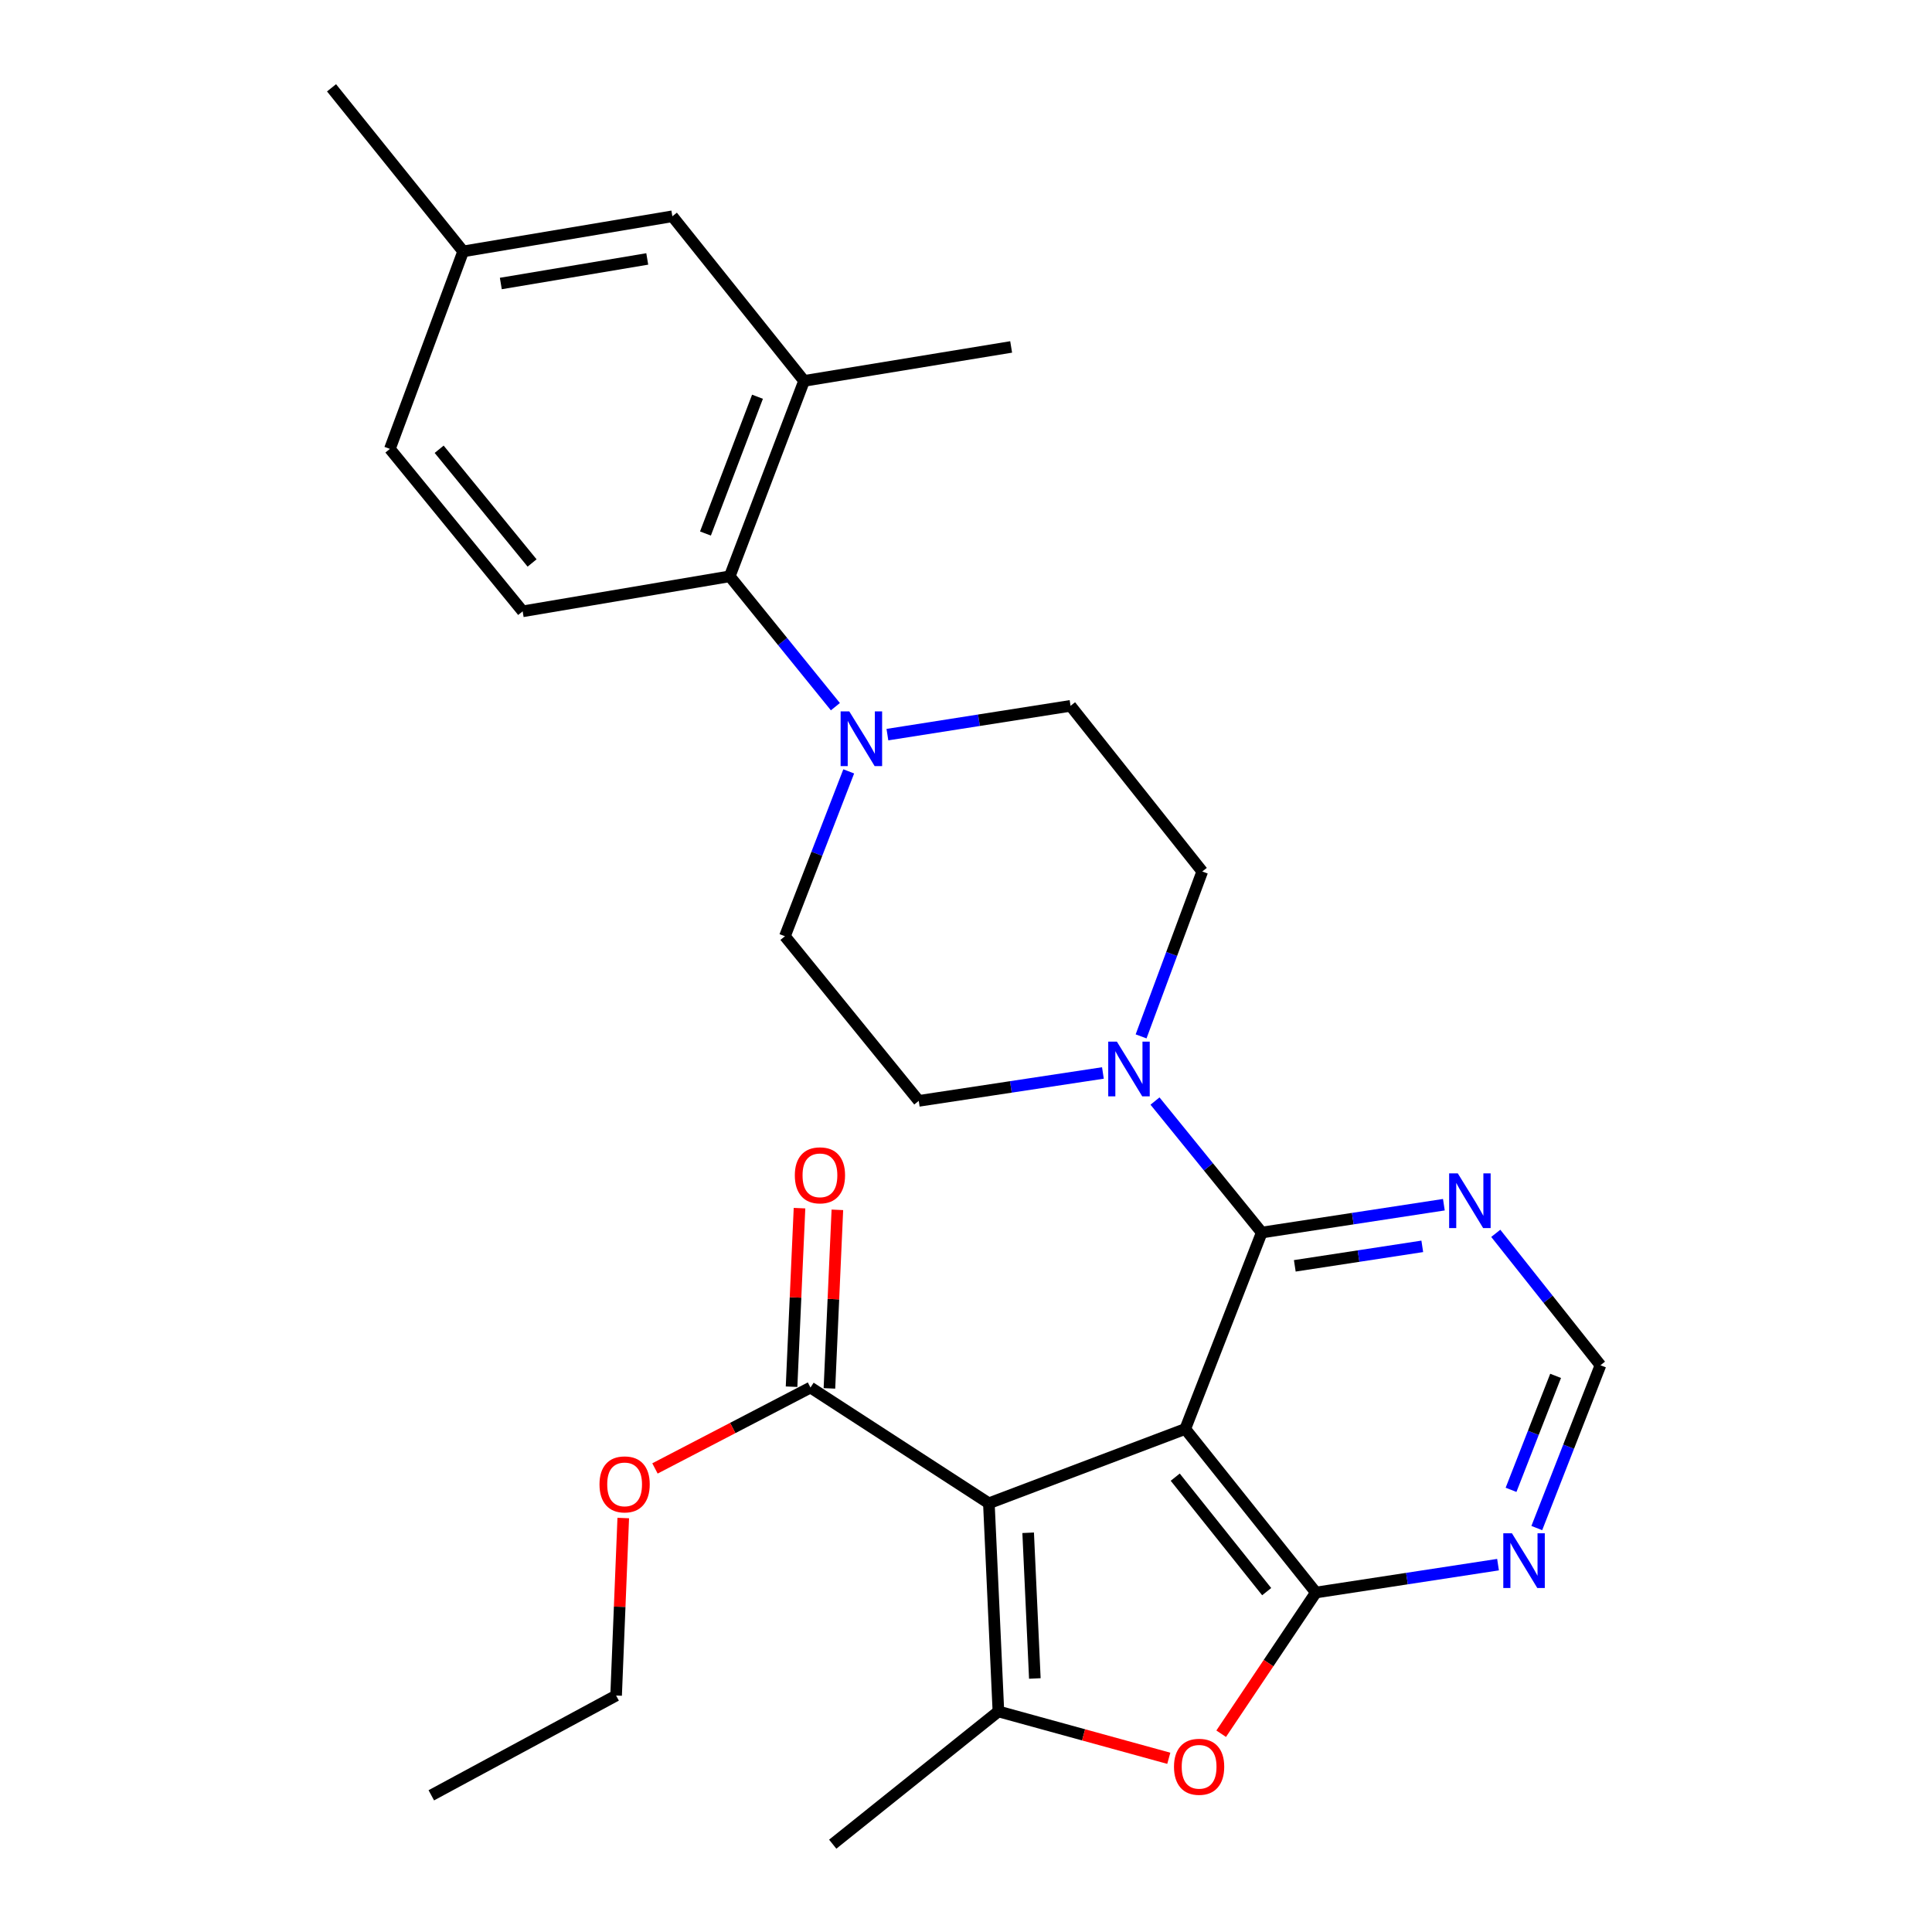 <?xml version='1.0' encoding='iso-8859-1'?>
<svg version='1.1' baseProfile='full'
              xmlns='http://www.w3.org/2000/svg'
                      xmlns:rdkit='http://www.rdkit.org/xml'
                      xmlns:xlink='http://www.w3.org/1999/xlink'
                  xml:space='preserve'
width='1000px' height='1000px' viewBox='0 0 1000 1000'>
<!-- END OF HEADER -->
<rect style='opacity:1.0;fill:#FFFFFF;stroke:none' width='1000' height='1000' x='0' y='0'> </rect>
<path class='bond-0' d='M 613.484,739.633 L 511.837,778.096' style='fill:none;fill-rule:evenodd;stroke:#000000;stroke-width:6px;stroke-linecap:butt;stroke-linejoin:miter;stroke-opacity:1' />
<path class='bond-1' d='M 613.484,739.633 L 681.103,824.288' style='fill:none;fill-rule:evenodd;stroke:#000000;stroke-width:6px;stroke-linecap:butt;stroke-linejoin:miter;stroke-opacity:1' />
<path class='bond-1' d='M 608.298,764.575 L 655.631,823.834' style='fill:none;fill-rule:evenodd;stroke:#000000;stroke-width:6px;stroke-linecap:butt;stroke-linejoin:miter;stroke-opacity:1' />
<path class='bond-3' d='M 613.484,739.633 L 653.081,637.964' style='fill:none;fill-rule:evenodd;stroke:#000000;stroke-width:6px;stroke-linecap:butt;stroke-linejoin:miter;stroke-opacity:1' />
<path class='bond-2' d='M 511.837,778.096 L 516.774,885.836' style='fill:none;fill-rule:evenodd;stroke:#000000;stroke-width:6px;stroke-linecap:butt;stroke-linejoin:miter;stroke-opacity:1' />
<path class='bond-2' d='M 532.175,793.359 L 535.632,868.777' style='fill:none;fill-rule:evenodd;stroke:#000000;stroke-width:6px;stroke-linecap:butt;stroke-linejoin:miter;stroke-opacity:1' />
<path class='bond-7' d='M 511.837,778.096 L 419.508,718.194' style='fill:none;fill-rule:evenodd;stroke:#000000;stroke-width:6px;stroke-linecap:butt;stroke-linejoin:miter;stroke-opacity:1' />
<path class='bond-4' d='M 681.103,824.288 L 656.592,860.829' style='fill:none;fill-rule:evenodd;stroke:#000000;stroke-width:6px;stroke-linecap:butt;stroke-linejoin:miter;stroke-opacity:1' />
<path class='bond-4' d='M 656.592,860.829 L 632.081,897.37' style='fill:none;fill-rule:evenodd;stroke:#FF0000;stroke-width:6px;stroke-linecap:butt;stroke-linejoin:miter;stroke-opacity:1' />
<path class='bond-8' d='M 681.103,824.288 L 728.241,817.073' style='fill:none;fill-rule:evenodd;stroke:#000000;stroke-width:6px;stroke-linecap:butt;stroke-linejoin:miter;stroke-opacity:1' />
<path class='bond-8' d='M 728.241,817.073 L 775.378,809.858' style='fill:none;fill-rule:evenodd;stroke:#0000FF;stroke-width:6px;stroke-linecap:butt;stroke-linejoin:miter;stroke-opacity:1' />
<path class='bond-23' d='M 516.774,885.836 L 431.018,954.545' style='fill:none;fill-rule:evenodd;stroke:#000000;stroke-width:6px;stroke-linecap:butt;stroke-linejoin:miter;stroke-opacity:1' />
<path class='bond-28' d='M 516.774,885.836 L 560.868,897.962' style='fill:none;fill-rule:evenodd;stroke:#000000;stroke-width:6px;stroke-linecap:butt;stroke-linejoin:miter;stroke-opacity:1' />
<path class='bond-28' d='M 560.868,897.962 L 604.962,910.088' style='fill:none;fill-rule:evenodd;stroke:#FF0000;stroke-width:6px;stroke-linecap:butt;stroke-linejoin:miter;stroke-opacity:1' />
<path class='bond-5' d='M 653.081,637.964 L 625.454,603.935' style='fill:none;fill-rule:evenodd;stroke:#000000;stroke-width:6px;stroke-linecap:butt;stroke-linejoin:miter;stroke-opacity:1' />
<path class='bond-5' d='M 625.454,603.935 L 597.826,569.905' style='fill:none;fill-rule:evenodd;stroke:#0000FF;stroke-width:6px;stroke-linecap:butt;stroke-linejoin:miter;stroke-opacity:1' />
<path class='bond-9' d='M 653.081,637.964 L 700.213,630.758' style='fill:none;fill-rule:evenodd;stroke:#000000;stroke-width:6px;stroke-linecap:butt;stroke-linejoin:miter;stroke-opacity:1' />
<path class='bond-9' d='M 700.213,630.758 L 747.345,623.553' style='fill:none;fill-rule:evenodd;stroke:#0000FF;stroke-width:6px;stroke-linecap:butt;stroke-linejoin:miter;stroke-opacity:1' />
<path class='bond-9' d='M 670.185,655.196 L 703.178,650.152' style='fill:none;fill-rule:evenodd;stroke:#000000;stroke-width:6px;stroke-linecap:butt;stroke-linejoin:miter;stroke-opacity:1' />
<path class='bond-9' d='M 703.178,650.152 L 736.171,645.108' style='fill:none;fill-rule:evenodd;stroke:#0000FF;stroke-width:6px;stroke-linecap:butt;stroke-linejoin:miter;stroke-opacity:1' />
<path class='bond-14' d='M 590.626,536.433 L 606.458,493.759' style='fill:none;fill-rule:evenodd;stroke:#0000FF;stroke-width:6px;stroke-linecap:butt;stroke-linejoin:miter;stroke-opacity:1' />
<path class='bond-14' d='M 606.458,493.759 L 622.29,451.084' style='fill:none;fill-rule:evenodd;stroke:#000000;stroke-width:6px;stroke-linecap:butt;stroke-linejoin:miter;stroke-opacity:1' />
<path class='bond-15' d='M 570.869,555.364 L 523.206,562.587' style='fill:none;fill-rule:evenodd;stroke:#0000FF;stroke-width:6px;stroke-linecap:butt;stroke-linejoin:miter;stroke-opacity:1' />
<path class='bond-15' d='M 523.206,562.587 L 475.542,569.81' style='fill:none;fill-rule:evenodd;stroke:#000000;stroke-width:6px;stroke-linecap:butt;stroke-linejoin:miter;stroke-opacity:1' />
<path class='bond-6' d='M 439.301,399.264 L 422.789,441.932' style='fill:none;fill-rule:evenodd;stroke:#0000FF;stroke-width:6px;stroke-linecap:butt;stroke-linejoin:miter;stroke-opacity:1' />
<path class='bond-6' d='M 422.789,441.932 L 406.277,484.599' style='fill:none;fill-rule:evenodd;stroke:#000000;stroke-width:6px;stroke-linecap:butt;stroke-linejoin:miter;stroke-opacity:1' />
<path class='bond-10' d='M 432.396,365.774 L 405.053,332.035' style='fill:none;fill-rule:evenodd;stroke:#0000FF;stroke-width:6px;stroke-linecap:butt;stroke-linejoin:miter;stroke-opacity:1' />
<path class='bond-10' d='M 405.053,332.035 L 377.71,298.297' style='fill:none;fill-rule:evenodd;stroke:#000000;stroke-width:6px;stroke-linecap:butt;stroke-linejoin:miter;stroke-opacity:1' />
<path class='bond-30' d='M 459.321,380.244 L 506.718,372.791' style='fill:none;fill-rule:evenodd;stroke:#0000FF;stroke-width:6px;stroke-linecap:butt;stroke-linejoin:miter;stroke-opacity:1' />
<path class='bond-30' d='M 506.718,372.791 L 554.115,365.339' style='fill:none;fill-rule:evenodd;stroke:#000000;stroke-width:6px;stroke-linecap:butt;stroke-linejoin:miter;stroke-opacity:1' />
<path class='bond-19' d='M 429.308,718.63 L 431.365,672.42' style='fill:none;fill-rule:evenodd;stroke:#000000;stroke-width:6px;stroke-linecap:butt;stroke-linejoin:miter;stroke-opacity:1' />
<path class='bond-19' d='M 431.365,672.42 L 433.422,626.21' style='fill:none;fill-rule:evenodd;stroke:#FF0000;stroke-width:6px;stroke-linecap:butt;stroke-linejoin:miter;stroke-opacity:1' />
<path class='bond-19' d='M 409.709,717.757 L 411.766,671.548' style='fill:none;fill-rule:evenodd;stroke:#000000;stroke-width:6px;stroke-linecap:butt;stroke-linejoin:miter;stroke-opacity:1' />
<path class='bond-19' d='M 411.766,671.548 L 413.823,625.338' style='fill:none;fill-rule:evenodd;stroke:#FF0000;stroke-width:6px;stroke-linecap:butt;stroke-linejoin:miter;stroke-opacity:1' />
<path class='bond-22' d='M 419.508,718.194 L 379.26,739.127' style='fill:none;fill-rule:evenodd;stroke:#000000;stroke-width:6px;stroke-linecap:butt;stroke-linejoin:miter;stroke-opacity:1' />
<path class='bond-22' d='M 379.26,739.127 L 339.011,760.061' style='fill:none;fill-rule:evenodd;stroke:#FF0000;stroke-width:6px;stroke-linecap:butt;stroke-linejoin:miter;stroke-opacity:1' />
<path class='bond-29' d='M 795.442,790.922 L 811.919,748.787' style='fill:none;fill-rule:evenodd;stroke:#0000FF;stroke-width:6px;stroke-linecap:butt;stroke-linejoin:miter;stroke-opacity:1' />
<path class='bond-29' d='M 811.919,748.787 L 828.397,706.651' style='fill:none;fill-rule:evenodd;stroke:#000000;stroke-width:6px;stroke-linecap:butt;stroke-linejoin:miter;stroke-opacity:1' />
<path class='bond-29' d='M 782.114,771.136 L 793.648,741.641' style='fill:none;fill-rule:evenodd;stroke:#0000FF;stroke-width:6px;stroke-linecap:butt;stroke-linejoin:miter;stroke-opacity:1' />
<path class='bond-29' d='M 793.648,741.641 L 805.182,712.147' style='fill:none;fill-rule:evenodd;stroke:#000000;stroke-width:6px;stroke-linecap:butt;stroke-linejoin:miter;stroke-opacity:1' />
<path class='bond-12' d='M 774.206,638.373 L 801.301,672.512' style='fill:none;fill-rule:evenodd;stroke:#0000FF;stroke-width:6px;stroke-linecap:butt;stroke-linejoin:miter;stroke-opacity:1' />
<path class='bond-12' d='M 801.301,672.512 L 828.397,706.651' style='fill:none;fill-rule:evenodd;stroke:#000000;stroke-width:6px;stroke-linecap:butt;stroke-linejoin:miter;stroke-opacity:1' />
<path class='bond-11' d='M 377.71,298.297 L 416.184,197.151' style='fill:none;fill-rule:evenodd;stroke:#000000;stroke-width:6px;stroke-linecap:butt;stroke-linejoin:miter;stroke-opacity:1' />
<path class='bond-11' d='M 365.144,276.15 L 392.076,205.348' style='fill:none;fill-rule:evenodd;stroke:#000000;stroke-width:6px;stroke-linecap:butt;stroke-linejoin:miter;stroke-opacity:1' />
<path class='bond-13' d='M 377.71,298.297 L 270.526,316.423' style='fill:none;fill-rule:evenodd;stroke:#000000;stroke-width:6px;stroke-linecap:butt;stroke-linejoin:miter;stroke-opacity:1' />
<path class='bond-18' d='M 416.184,197.151 L 348.009,111.951' style='fill:none;fill-rule:evenodd;stroke:#000000;stroke-width:6px;stroke-linecap:butt;stroke-linejoin:miter;stroke-opacity:1' />
<path class='bond-24' d='M 416.184,197.151 L 523.368,179.571' style='fill:none;fill-rule:evenodd;stroke:#000000;stroke-width:6px;stroke-linecap:butt;stroke-linejoin:miter;stroke-opacity:1' />
<path class='bond-20' d='M 270.526,316.423 L 201.805,232.345' style='fill:none;fill-rule:evenodd;stroke:#000000;stroke-width:6px;stroke-linecap:butt;stroke-linejoin:miter;stroke-opacity:1' />
<path class='bond-20' d='M 275.408,291.395 L 227.304,232.541' style='fill:none;fill-rule:evenodd;stroke:#000000;stroke-width:6px;stroke-linecap:butt;stroke-linejoin:miter;stroke-opacity:1' />
<path class='bond-16' d='M 622.29,451.084 L 554.115,365.339' style='fill:none;fill-rule:evenodd;stroke:#000000;stroke-width:6px;stroke-linecap:butt;stroke-linejoin:miter;stroke-opacity:1' />
<path class='bond-17' d='M 475.542,569.81 L 406.277,484.599' style='fill:none;fill-rule:evenodd;stroke:#000000;stroke-width:6px;stroke-linecap:butt;stroke-linejoin:miter;stroke-opacity:1' />
<path class='bond-31' d='M 348.009,111.951 L 239.735,130.121' style='fill:none;fill-rule:evenodd;stroke:#000000;stroke-width:6px;stroke-linecap:butt;stroke-linejoin:miter;stroke-opacity:1' />
<path class='bond-31' d='M 335.015,134.025 L 259.223,146.743' style='fill:none;fill-rule:evenodd;stroke:#000000;stroke-width:6px;stroke-linecap:butt;stroke-linejoin:miter;stroke-opacity:1' />
<path class='bond-21' d='M 201.805,232.345 L 239.735,130.121' style='fill:none;fill-rule:evenodd;stroke:#000000;stroke-width:6px;stroke-linecap:butt;stroke-linejoin:miter;stroke-opacity:1' />
<path class='bond-26' d='M 239.735,130.121 L 171.603,45.455' style='fill:none;fill-rule:evenodd;stroke:#000000;stroke-width:6px;stroke-linecap:butt;stroke-linejoin:miter;stroke-opacity:1' />
<path class='bond-25' d='M 322.596,785.729 L 320.746,831.668' style='fill:none;fill-rule:evenodd;stroke:#FF0000;stroke-width:6px;stroke-linecap:butt;stroke-linejoin:miter;stroke-opacity:1' />
<path class='bond-25' d='M 320.746,831.668 L 318.897,877.607' style='fill:none;fill-rule:evenodd;stroke:#000000;stroke-width:6px;stroke-linecap:butt;stroke-linejoin:miter;stroke-opacity:1' />
<path class='bond-27' d='M 318.897,877.607 L 223.244,929.248' style='fill:none;fill-rule:evenodd;stroke:#000000;stroke-width:6px;stroke-linecap:butt;stroke-linejoin:miter;stroke-opacity:1' />
<path  class='atom-5' d='M 607.656 914.483
Q 607.656 907.683, 611.016 903.883
Q 614.376 900.083, 620.656 900.083
Q 626.936 900.083, 630.296 903.883
Q 633.656 907.683, 633.656 914.483
Q 633.656 921.363, 630.256 925.283
Q 626.856 929.163, 620.656 929.163
Q 614.416 929.163, 611.016 925.283
Q 607.656 921.403, 607.656 914.483
M 620.656 925.963
Q 624.976 925.963, 627.296 923.083
Q 629.656 920.163, 629.656 914.483
Q 629.656 908.923, 627.296 906.123
Q 624.976 903.283, 620.656 903.283
Q 616.336 903.283, 613.976 906.083
Q 611.656 908.883, 611.656 914.483
Q 611.656 920.203, 613.976 923.083
Q 616.336 925.963, 620.656 925.963
' fill='#FF0000'/>
<path  class='atom-6' d='M 578.101 539.159
L 587.381 554.159
Q 588.301 555.639, 589.781 558.319
Q 591.261 560.999, 591.341 561.159
L 591.341 539.159
L 595.101 539.159
L 595.101 567.479
L 591.221 567.479
L 581.261 551.079
Q 580.101 549.159, 578.861 546.959
Q 577.661 544.759, 577.301 544.079
L 577.301 567.479
L 573.621 567.479
L 573.621 539.159
L 578.101 539.159
' fill='#0000FF'/>
<path  class='atom-7' d='M 439.581 368.204
L 448.861 383.204
Q 449.781 384.684, 451.261 387.364
Q 452.741 390.044, 452.821 390.204
L 452.821 368.204
L 456.581 368.204
L 456.581 396.524
L 452.701 396.524
L 442.741 380.124
Q 441.581 378.204, 440.341 376.004
Q 439.141 373.804, 438.781 373.124
L 438.781 396.524
L 435.101 396.524
L 435.101 368.204
L 439.581 368.204
' fill='#0000FF'/>
<path  class='atom-9' d='M 782.583 793.637
L 791.863 808.637
Q 792.783 810.117, 794.263 812.797
Q 795.743 815.477, 795.823 815.637
L 795.823 793.637
L 799.583 793.637
L 799.583 821.957
L 795.703 821.957
L 785.743 805.557
Q 784.583 803.637, 783.343 801.437
Q 782.143 799.237, 781.783 798.557
L 781.783 821.957
L 778.103 821.957
L 778.103 793.637
L 782.583 793.637
' fill='#0000FF'/>
<path  class='atom-10' d='M 754.55 607.335
L 763.83 622.335
Q 764.75 623.815, 766.23 626.495
Q 767.71 629.175, 767.79 629.335
L 767.79 607.335
L 771.55 607.335
L 771.55 635.655
L 767.67 635.655
L 757.71 619.255
Q 756.55 617.335, 755.31 615.135
Q 754.11 612.935, 753.75 612.255
L 753.75 635.655
L 750.07 635.655
L 750.07 607.335
L 754.55 607.335
' fill='#0000FF'/>
<path  class='atom-20' d='M 411.402 608.343
Q 411.402 601.543, 414.762 597.743
Q 418.122 593.943, 424.402 593.943
Q 430.682 593.943, 434.042 597.743
Q 437.402 601.543, 437.402 608.343
Q 437.402 615.223, 434.002 619.143
Q 430.602 623.023, 424.402 623.023
Q 418.162 623.023, 414.762 619.143
Q 411.402 615.263, 411.402 608.343
M 424.402 619.823
Q 428.722 619.823, 431.042 616.943
Q 433.402 614.023, 433.402 608.343
Q 433.402 602.783, 431.042 599.983
Q 428.722 597.143, 424.402 597.143
Q 420.082 597.143, 417.722 599.943
Q 415.402 602.743, 415.402 608.343
Q 415.402 614.063, 417.722 616.943
Q 420.082 619.823, 424.402 619.823
' fill='#FF0000'/>
<path  class='atom-23' d='M 310.3 768.312
Q 310.3 761.512, 313.66 757.712
Q 317.02 753.912, 323.3 753.912
Q 329.58 753.912, 332.94 757.712
Q 336.3 761.512, 336.3 768.312
Q 336.3 775.192, 332.9 779.112
Q 329.5 782.992, 323.3 782.992
Q 317.06 782.992, 313.66 779.112
Q 310.3 775.232, 310.3 768.312
M 323.3 779.792
Q 327.62 779.792, 329.94 776.912
Q 332.3 773.992, 332.3 768.312
Q 332.3 762.752, 329.94 759.952
Q 327.62 757.112, 323.3 757.112
Q 318.98 757.112, 316.62 759.912
Q 314.3 762.712, 314.3 768.312
Q 314.3 774.032, 316.62 776.912
Q 318.98 779.792, 323.3 779.792
' fill='#FF0000'/>
</svg>
